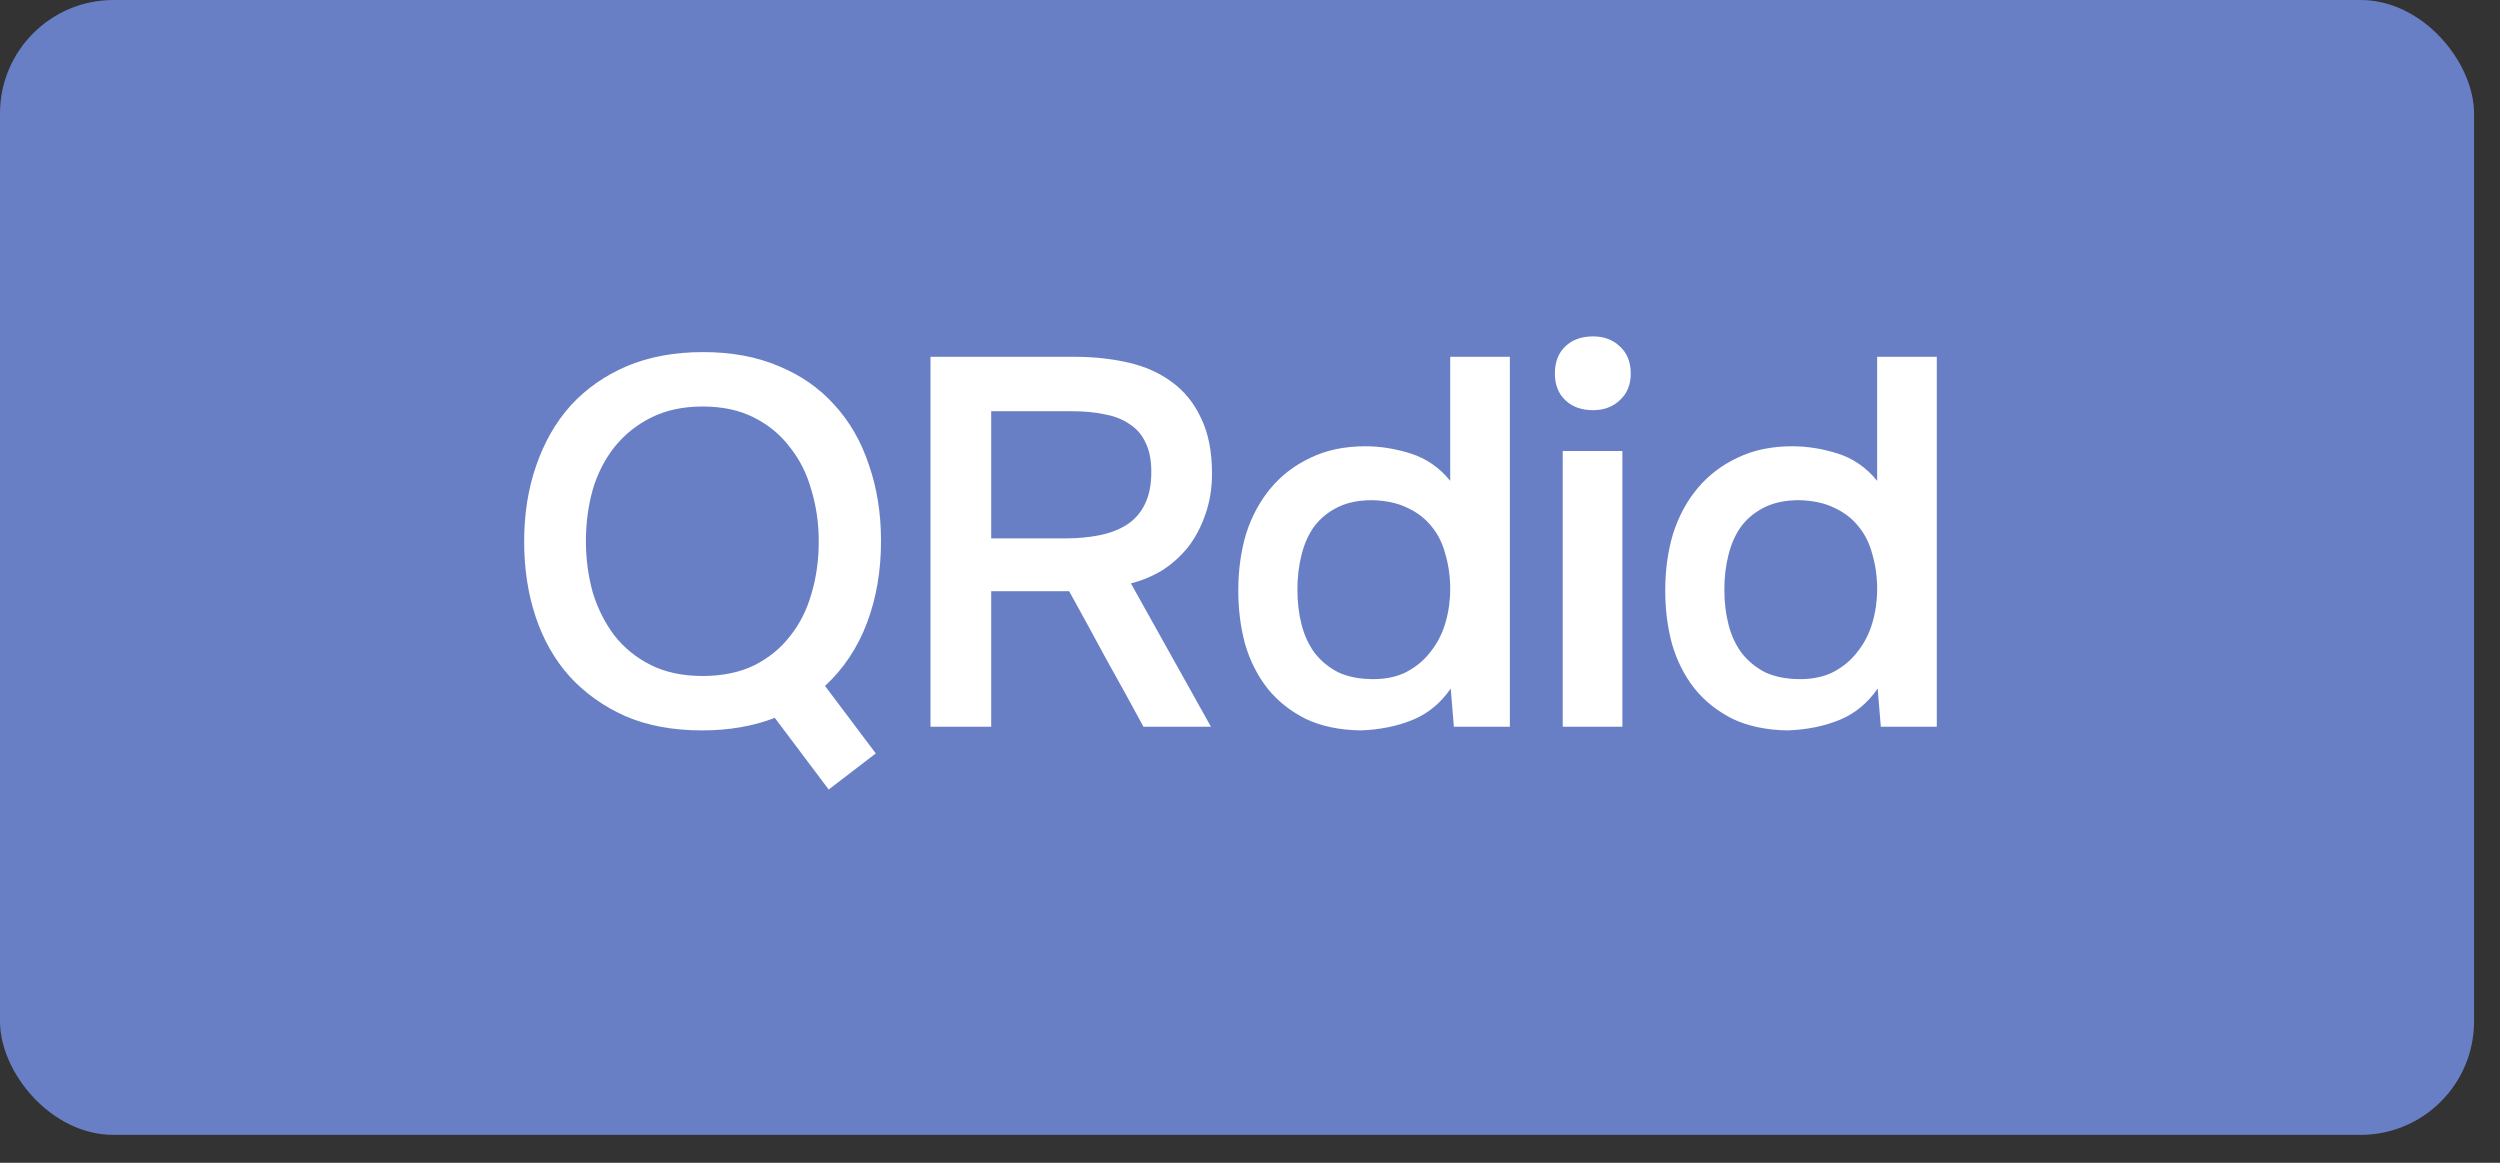 <?xml version="1.0" encoding="UTF-8"?> <svg xmlns="http://www.w3.org/2000/svg" width="86" height="40" viewBox="0 0 86 40" fill="none"><rect x="0" y="0" width="86" height="40" fill="#333333" stroke="none"/><rect width="85.107" height="39.04" rx="3.904" fill="#687FC5"></rect><path d="M26.653 24.694C25.909 24.982 25.075 25.126 24.151 25.126C23.155 25.126 22.279 24.964 21.523 24.64C20.767 24.304 20.125 23.848 19.597 23.272C19.081 22.696 18.691 22.012 18.427 21.22C18.163 20.428 18.031 19.564 18.031 18.628C18.031 17.68 18.169 16.81 18.445 16.018C18.721 15.214 19.117 14.524 19.633 13.948C20.161 13.372 20.803 12.922 21.559 12.598C22.327 12.274 23.203 12.112 24.187 12.112C25.171 12.112 26.041 12.274 26.797 12.598C27.553 12.91 28.189 13.354 28.705 13.93C29.233 14.506 29.629 15.196 29.893 16C30.169 16.792 30.307 17.662 30.307 18.61C30.307 19.642 30.145 20.584 29.821 21.436C29.497 22.288 29.017 23.008 28.381 23.596L30.127 25.918L28.507 27.16L26.653 24.694ZM24.169 13.984C23.497 13.984 22.909 14.11 22.405 14.362C21.901 14.614 21.481 14.95 21.145 15.37C20.809 15.79 20.557 16.282 20.389 16.846C20.233 17.41 20.155 17.998 20.155 18.61C20.155 19.222 20.233 19.81 20.389 20.374C20.557 20.926 20.803 21.418 21.127 21.85C21.463 22.282 21.883 22.624 22.387 22.876C22.891 23.128 23.485 23.254 24.169 23.254C24.841 23.254 25.429 23.134 25.933 22.894C26.437 22.642 26.851 22.306 27.175 21.886C27.511 21.466 27.757 20.98 27.913 20.428C28.081 19.864 28.165 19.264 28.165 18.628C28.165 18.004 28.081 17.416 27.913 16.864C27.757 16.3 27.511 15.808 27.175 15.388C26.851 14.956 26.437 14.614 25.933 14.362C25.441 14.11 24.853 13.984 24.169 13.984ZM34.097 20.338V25H32.009V12.274H36.959C37.619 12.274 38.237 12.34 38.813 12.472C39.389 12.604 39.887 12.826 40.307 13.138C40.739 13.45 41.075 13.864 41.315 14.38C41.567 14.896 41.693 15.532 41.693 16.288C41.693 16.804 41.615 17.278 41.459 17.71C41.315 18.13 41.117 18.502 40.865 18.826C40.613 19.138 40.319 19.402 39.983 19.618C39.647 19.822 39.287 19.972 38.903 20.068L41.657 25H39.335C38.915 24.22 38.489 23.446 38.057 22.678C37.637 21.898 37.211 21.118 36.779 20.338H34.097ZM36.671 18.52C37.079 18.52 37.463 18.484 37.823 18.412C38.183 18.34 38.495 18.22 38.759 18.052C39.023 17.884 39.227 17.656 39.371 17.368C39.527 17.068 39.605 16.69 39.605 16.234C39.605 15.826 39.539 15.49 39.407 15.226C39.287 14.962 39.107 14.752 38.867 14.596C38.627 14.428 38.339 14.314 38.003 14.254C37.667 14.182 37.295 14.146 36.887 14.146H34.097V18.52H36.671ZM51.939 25H50.013L49.905 23.686C49.557 24.19 49.119 24.55 48.591 24.766C48.063 24.982 47.469 25.102 46.809 25.126C46.077 25.114 45.447 24.982 44.919 24.73C44.391 24.466 43.953 24.118 43.605 23.686C43.257 23.242 42.999 22.732 42.831 22.156C42.675 21.58 42.597 20.968 42.597 20.32C42.597 19.612 42.687 18.958 42.867 18.358C43.059 17.758 43.341 17.236 43.713 16.792C44.085 16.348 44.541 16 45.081 15.748C45.621 15.484 46.251 15.352 46.971 15.352C47.487 15.352 48.009 15.436 48.537 15.604C49.065 15.772 49.515 16.084 49.887 16.54V12.274H51.939V25ZM47.205 17.206C46.749 17.206 46.359 17.284 46.035 17.44C45.711 17.596 45.441 17.812 45.225 18.088C45.021 18.364 44.871 18.694 44.775 19.078C44.679 19.45 44.631 19.852 44.631 20.284C44.631 20.716 44.679 21.118 44.775 21.49C44.871 21.862 45.021 22.186 45.225 22.462C45.441 22.738 45.711 22.96 46.035 23.128C46.371 23.284 46.773 23.362 47.241 23.362C47.685 23.362 48.069 23.278 48.393 23.11C48.729 22.93 49.005 22.696 49.221 22.408C49.449 22.12 49.617 21.79 49.725 21.418C49.833 21.046 49.887 20.662 49.887 20.266C49.887 19.846 49.833 19.45 49.725 19.078C49.629 18.706 49.473 18.388 49.257 18.124C49.041 17.848 48.765 17.632 48.429 17.476C48.093 17.308 47.685 17.218 47.205 17.206ZM54.802 11.572C55.174 11.572 55.48 11.686 55.72 11.914C55.972 12.142 56.098 12.454 56.098 12.85C56.098 13.234 55.972 13.54 55.72 13.768C55.48 13.996 55.174 14.11 54.802 14.11C54.406 14.11 54.088 13.996 53.848 13.768C53.608 13.54 53.488 13.234 53.488 12.85C53.488 12.454 53.608 12.142 53.848 11.914C54.088 11.686 54.406 11.572 54.802 11.572ZM53.758 25V15.514H55.81V25H53.758ZM66.626 25H64.7L64.592 23.686C64.244 24.19 63.806 24.55 63.278 24.766C62.75 24.982 62.156 25.102 61.496 25.126C60.764 25.114 60.134 24.982 59.606 24.73C59.078 24.466 58.64 24.118 58.292 23.686C57.944 23.242 57.686 22.732 57.518 22.156C57.362 21.58 57.284 20.968 57.284 20.32C57.284 19.612 57.374 18.958 57.554 18.358C57.746 17.758 58.028 17.236 58.4 16.792C58.772 16.348 59.228 16 59.768 15.748C60.308 15.484 60.938 15.352 61.658 15.352C62.174 15.352 62.696 15.436 63.224 15.604C63.752 15.772 64.202 16.084 64.574 16.54V12.274H66.626V25ZM61.892 17.206C61.436 17.206 61.046 17.284 60.722 17.44C60.398 17.596 60.128 17.812 59.912 18.088C59.708 18.364 59.558 18.694 59.462 19.078C59.366 19.45 59.318 19.852 59.318 20.284C59.318 20.716 59.366 21.118 59.462 21.49C59.558 21.862 59.708 22.186 59.912 22.462C60.128 22.738 60.398 22.96 60.722 23.128C61.058 23.284 61.46 23.362 61.928 23.362C62.372 23.362 62.756 23.278 63.08 23.11C63.416 22.93 63.692 22.696 63.908 22.408C64.136 22.12 64.304 21.79 64.412 21.418C64.52 21.046 64.574 20.662 64.574 20.266C64.574 19.846 64.52 19.45 64.412 19.078C64.316 18.706 64.16 18.388 63.944 18.124C63.728 17.848 63.452 17.632 63.116 17.476C62.78 17.308 62.372 17.218 61.892 17.206Z" fill="white"></path></svg> 